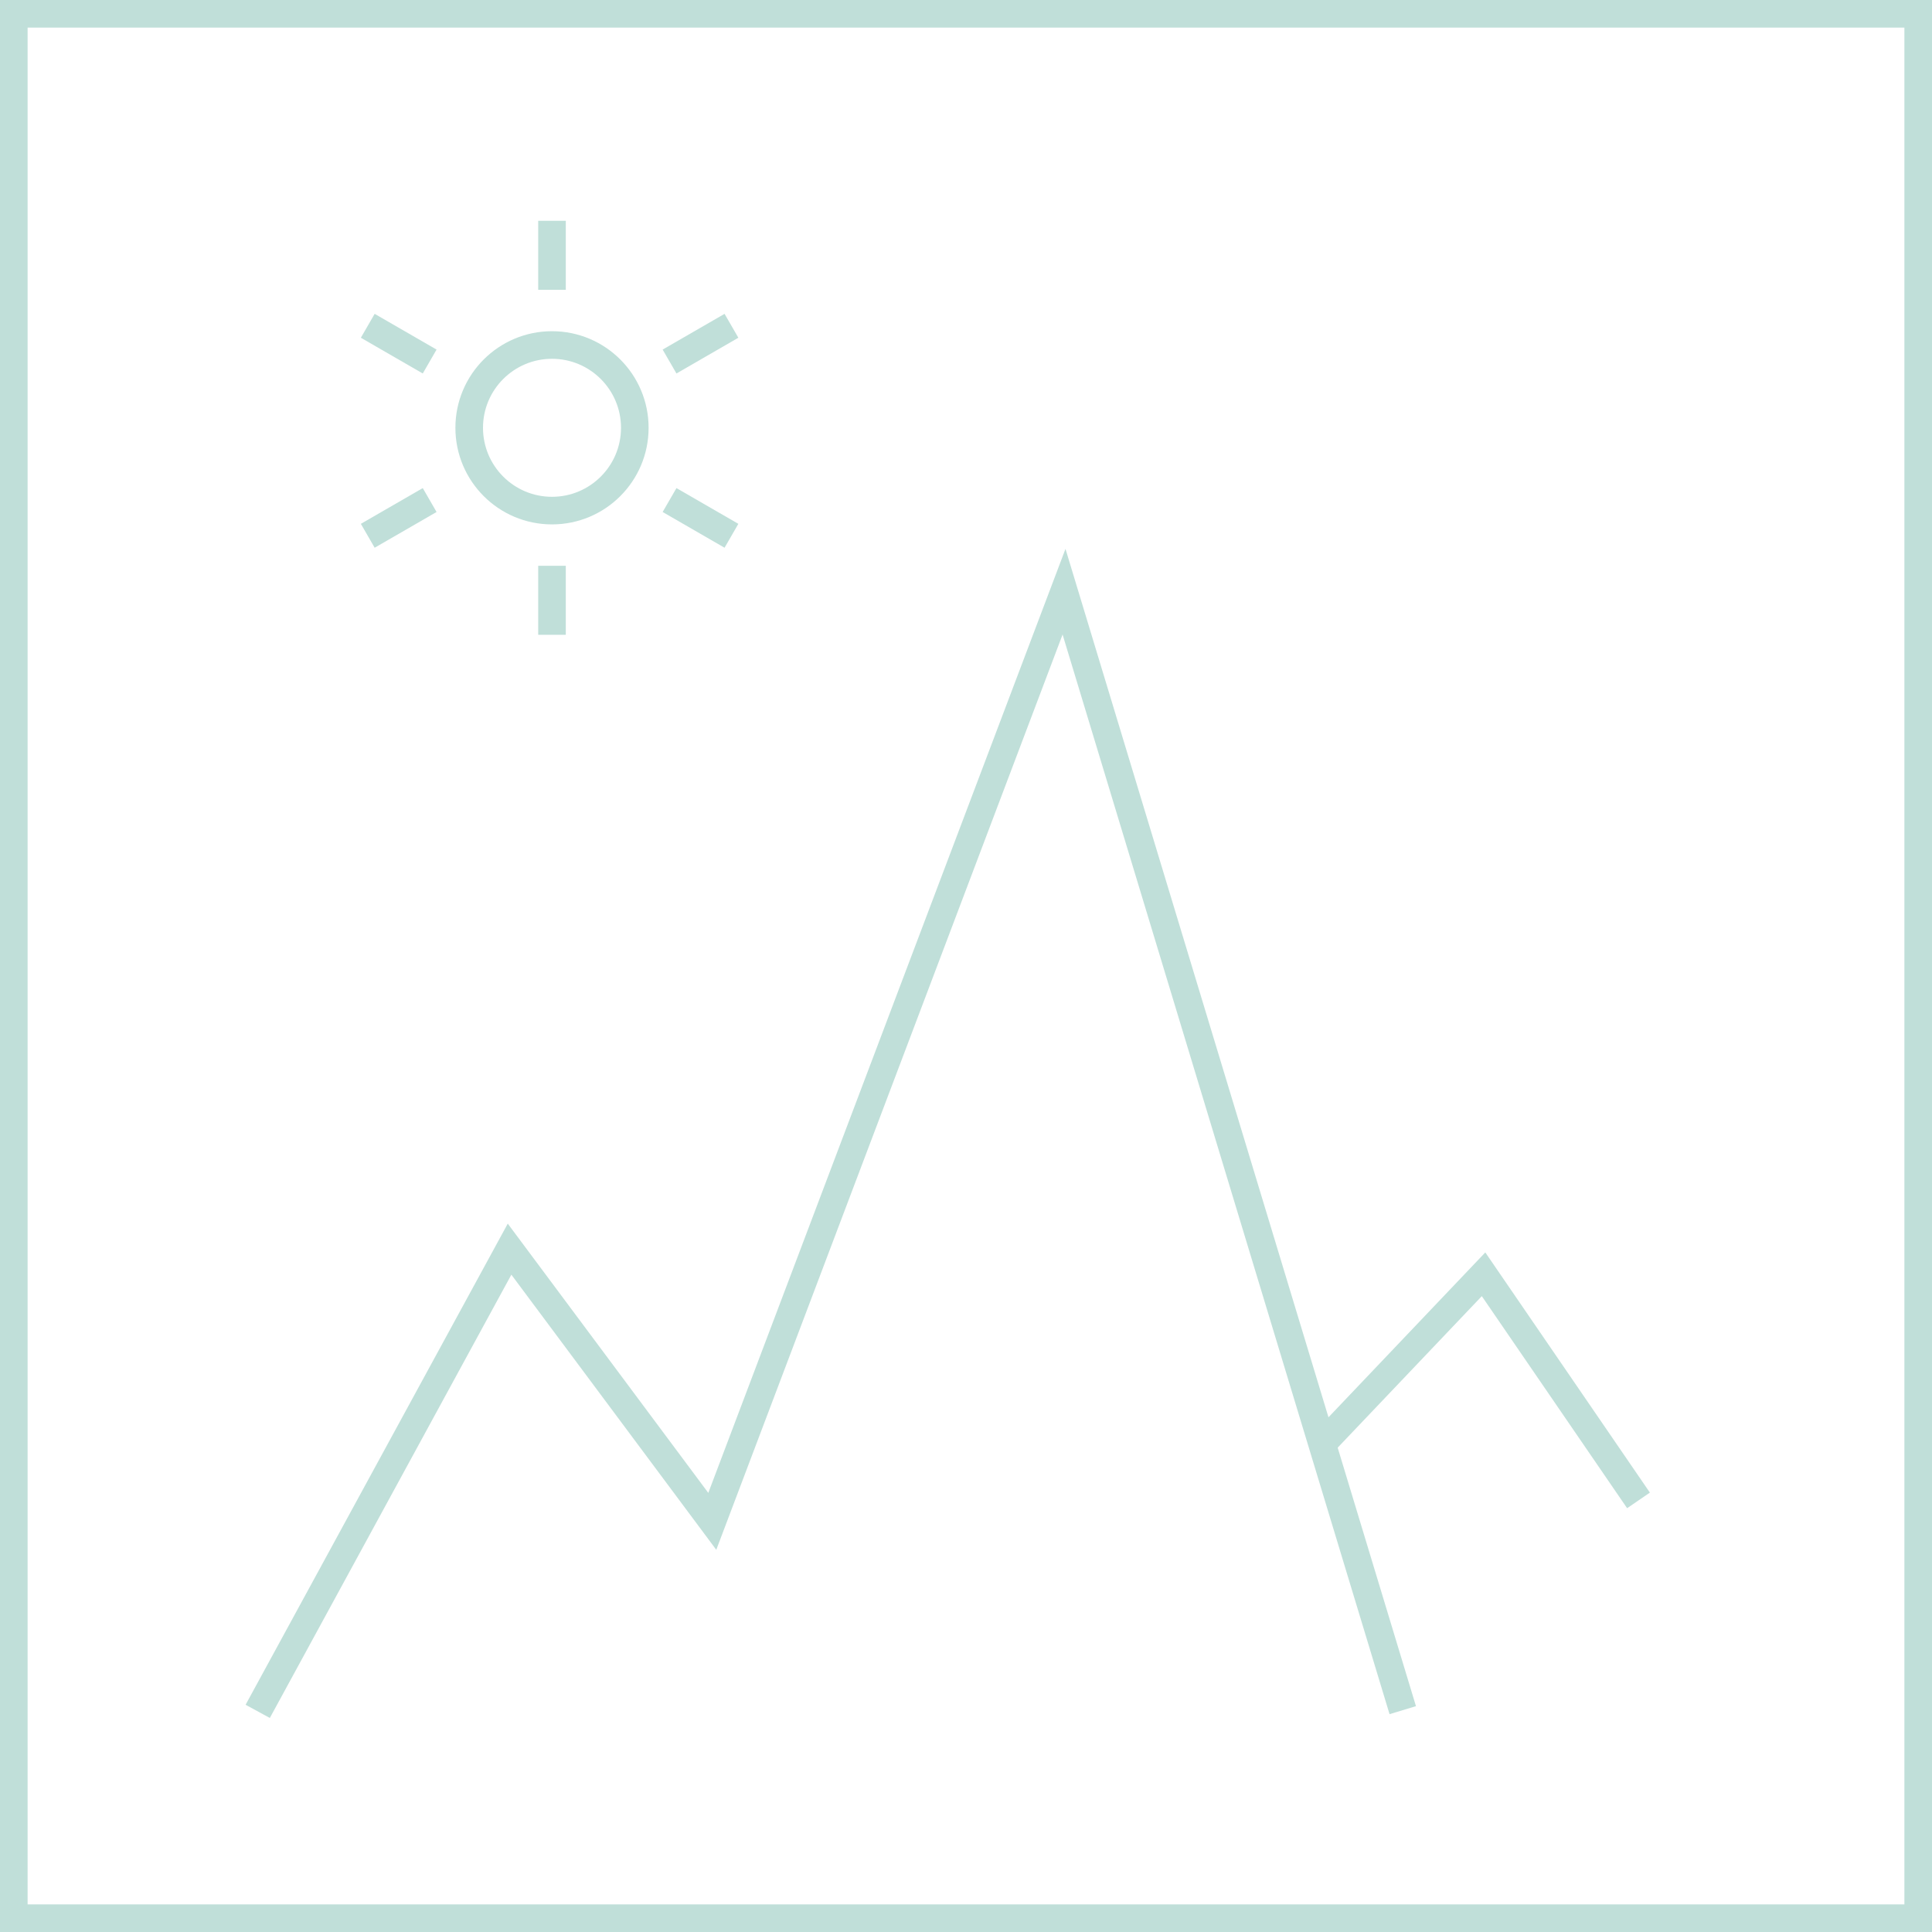 <svg id="Component_4_3" data-name="Component 4 – 3" xmlns="http://www.w3.org/2000/svg" width="140" height="140" viewBox="0 0 140 140">
  <defs>
    <style>
      .cls-1, .cls-3 {
        fill: #fff;
      }

      .cls-2, .cls-4, .cls-6 {
        fill: none;
      }

      .cls-2 {
        stroke: #e9ece5;
        fill-rule: evenodd;
      }

      .cls-3, .cls-4 {
        stroke: #c0dfd9;
        stroke-width: 2px;
      }

      .cls-5 {
        stroke: none;
      }
    </style>
  </defs>
  <rect id="Rectangle_16" data-name="Rectangle 16" class="cls-1" width="140" height="140"/>
  <path id="Path-20" class="cls-2" transform="translate(113 96.394)"/>
  <g id="Group_109" data-name="Group 109" transform="translate(-4536 -2192)">
    <g id="Rectangle_64" data-name="Rectangle 64" class="cls-3" transform="translate(4536 2192)">
      <rect class="cls-5" width="140" height="140"/>
      <rect class="cls-6" x="1" y="1" width="138" height="138"/>
    </g>
    <g id="Group_106" data-name="Group 106" transform="translate(-1)">
      <g id="Ellipse_14" data-name="Ellipse 14" class="cls-4" transform="translate(4570 2216)">
        <circle class="cls-5" cx="7" cy="7" r="7"/>
        <circle class="cls-6" cx="7" cy="7" r="6"/>
      </g>
      <line id="Line_23" data-name="Line 23" class="cls-4" y2="5" transform="translate(4577 2208)"/>
      <line id="Line_24" data-name="Line 24" class="cls-4" y2="5" transform="translate(4577 2233)"/>
      <line id="Line_25" data-name="Line 25" class="cls-4" y2="5.18" transform="translate(4590.004 2215.608) rotate(60)"/>
      <line id="Line_26" data-name="Line 26" class="cls-4" y2="5.18" transform="translate(4568.135 2228.235) rotate(60)"/>
      <line id="Line_27" data-name="Line 27" class="cls-4" y2="5.18" transform="translate(4590.004 2230.825) rotate(120)"/>
      <line id="Line_28" data-name="Line 28" class="cls-4" y2="5.18" transform="translate(4568.135 2218.198) rotate(120)"/>
    </g>
    <g id="Group_108" data-name="Group 108">
      <path id="Path_1428" data-name="Path 1428" class="cls-4" d="M4558.253,2305.851l18.25-33.494,14.69,19.724,25.489-67.365,24.545,81.048" transform="translate(-3.578 10.161)"/>
      <path id="Path_1429" data-name="Path 1429" class="cls-4" d="M4629.67,2296.78l11.834-12.441,11.228,16.386" transform="translate(2)"/>
    </g>
  </g>
</svg>
